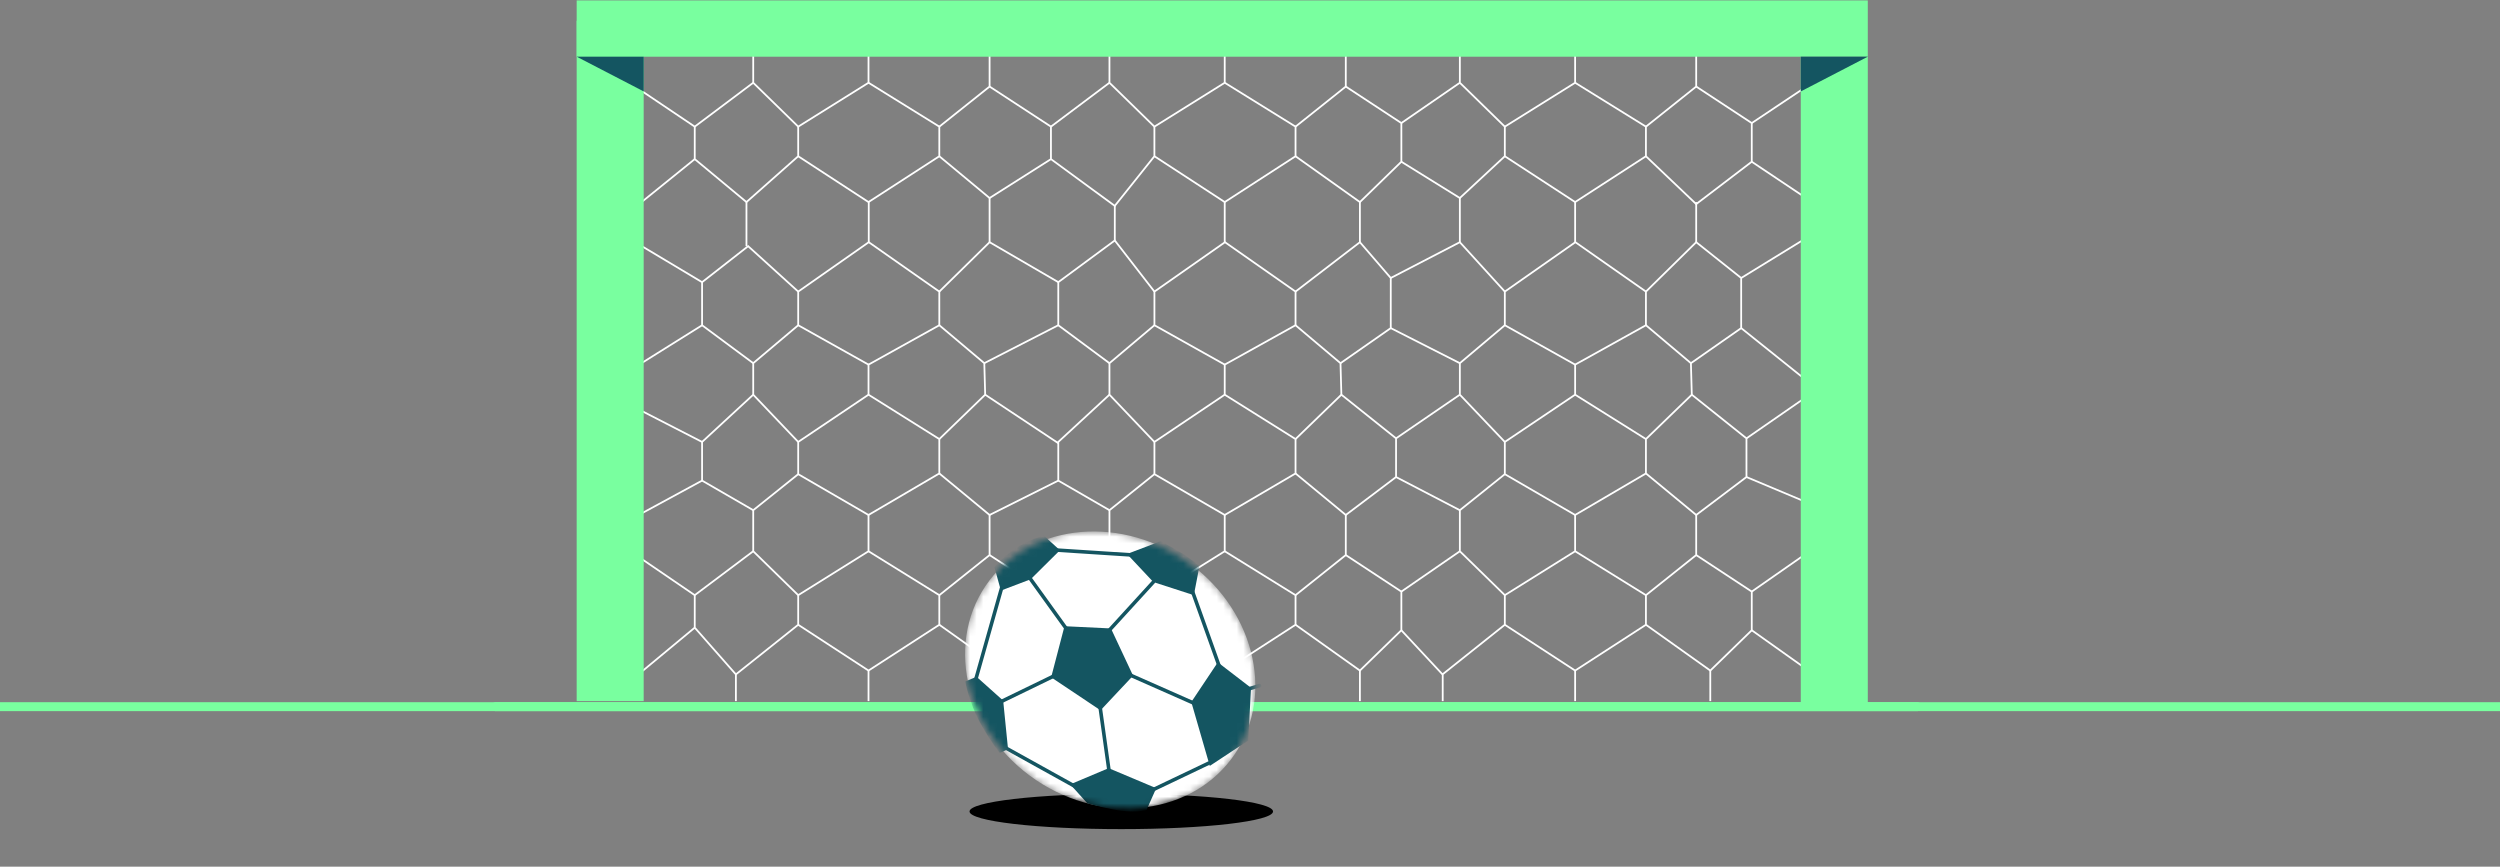 <svg width="375" height="130" viewBox="0 0 375 130" fill="none" xmlns="http://www.w3.org/2000/svg">
<rect x="0" y="0" width="375" height="130" fill="#808080" stroke="none"/>
<path d="M-4 106H378" stroke="#79FF9F" stroke-width="1.349" stroke-linecap="round" stroke-linejoin="round"/>
<g clip-path="url(#clip0_2423_45390)">
<path d="M183.709 77.245L173.164 71.124V66.29L183.709 59.203L194.33 65.861V71.016L183.709 77.245Z" stroke="white" stroke-width="0.27" stroke-miterlimit="10"/>
<path d="M194.328 71.016L201.868 77.245L209.408 71.553V65.753L201.207 59.203L194.328 65.861" stroke="white" stroke-width="0.27" stroke-miterlimit="10"/>
<path d="M183.707 59.203V54.693L194.328 48.785L201.074 54.477L201.206 59.203" stroke="white" stroke-width="0.27" stroke-miterlimit="10"/>
<path d="M183.709 54.694L173.164 48.786V43.739L183.747 36.328L194.33 43.739V48.786" stroke="white" stroke-width="0.27" stroke-miterlimit="10"/>
<path d="M194.328 43.739L203.986 36.328L208.615 41.699V49.215L201.075 54.478" stroke="white" stroke-width="0.27" stroke-miterlimit="10"/>
<path d="M173.162 66.29L166.418 59.203V54.477L173.162 48.785" stroke="white" stroke-width="0.27" stroke-miterlimit="10"/>
<path d="M173.161 43.74L167.218 36.07L158.742 42.326V48.787L166.417 54.479" stroke="white" stroke-width="0.27" stroke-miterlimit="10"/>
<path d="M183.707 77.246V82.687L173.162 89.275L166.418 82.687V76.531L173.162 71.125" stroke="white" stroke-width="0.27" stroke-miterlimit="10"/>
<path d="M166.417 59.203L158.742 66.29V72.09L166.417 76.53" stroke="white" stroke-width="0.27" stroke-miterlimit="10"/>
<path d="M157.641 89.275L166.416 82.688" stroke="white" stroke-width="0.27" stroke-miterlimit="10"/>
<path d="M157.641 89.275V94.145L163.813 101.161L173.16 93.713V89.275" stroke="white" stroke-width="0.27" stroke-miterlimit="10"/>
<path d="M163.816 101.16V105.169" stroke="white" stroke-width="0.27" stroke-miterlimit="10"/>
<path d="M216.406 101.16V105.169" stroke="white" stroke-width="0.27" stroke-miterlimit="10"/>
<path d="M173.164 93.713L183.709 100.586L194.33 93.713V89.275L183.709 82.688" stroke="white" stroke-width="0.27" stroke-miterlimit="10"/>
<path d="M183.707 100.586V105.169" stroke="white" stroke-width="0.27" stroke-miterlimit="10"/>
<path d="M194.328 89.275L201.868 83.259V77.246" stroke="white" stroke-width="0.27" stroke-miterlimit="10"/>
<path d="M201.868 83.26L210.204 88.739V94.538L203.986 100.587L194.328 93.713" stroke="white" stroke-width="0.27" stroke-miterlimit="10"/>
<path d="M203.984 100.586V105.169" stroke="white" stroke-width="0.27" stroke-miterlimit="10"/>
<path d="M236.268 77.245L225.723 71.124V66.29L236.268 59.203L246.888 65.861V71.016L236.268 77.245Z" stroke="white" stroke-width="0.27" stroke-miterlimit="10"/>
<path d="M246.891 71.016L254.43 77.245L261.97 71.553V65.753L253.77 59.203L246.891 65.861" stroke="white" stroke-width="0.27" stroke-miterlimit="10"/>
<path d="M236.27 59.203V54.693L246.89 48.785L253.637 54.477L253.769 59.203" stroke="white" stroke-width="0.27" stroke-miterlimit="10"/>
<path d="M236.268 54.694L225.723 48.786V43.739L236.305 36.328L246.888 43.739V48.786" stroke="white" stroke-width="0.27" stroke-miterlimit="10"/>
<path d="M246.891 43.739L254.43 36.328L261.177 41.699V49.215L253.637 54.478" stroke="white" stroke-width="0.27" stroke-miterlimit="10"/>
<path d="M225.723 66.29L218.977 59.203V54.477L225.723 48.785" stroke="white" stroke-width="0.27" stroke-miterlimit="10"/>
<path d="M208.613 49.215L218.975 54.478" stroke="white" stroke-width="0.27" stroke-miterlimit="10"/>
<path d="M225.722 43.739L218.975 36.328L208.613 41.699" stroke="white" stroke-width="0.27" stroke-miterlimit="10"/>
<path d="M236.268 77.246V82.687L225.723 89.275L218.977 82.687V76.531L225.723 71.125" stroke="white" stroke-width="0.27" stroke-miterlimit="10"/>
<path d="M209.406 71.555L218.975 76.532" stroke="white" stroke-width="0.27" stroke-miterlimit="10"/>
<path d="M218.975 59.203L209.406 65.753" stroke="white" stroke-width="0.27" stroke-miterlimit="10"/>
<path d="M210.203 88.738L218.976 82.688" stroke="white" stroke-width="0.27" stroke-miterlimit="10"/>
<path d="M210.203 94.538L216.375 101.161L225.723 93.713V89.275" stroke="white" stroke-width="0.27" stroke-miterlimit="10"/>
<path d="M225.723 93.713L236.268 100.586L246.888 93.713V89.275L236.268 82.688" stroke="white" stroke-width="0.27" stroke-miterlimit="10"/>
<path d="M236.27 100.586V105.169" stroke="white" stroke-width="0.27" stroke-miterlimit="10"/>
<path d="M246.891 89.275L254.43 83.259V77.246" stroke="white" stroke-width="0.27" stroke-miterlimit="10"/>
<path d="M254.43 83.26L262.763 88.739V94.538L256.545 100.587L246.891 93.713" stroke="white" stroke-width="0.27" stroke-miterlimit="10"/>
<path d="M256.543 100.586V105.169" stroke="white" stroke-width="0.27" stroke-miterlimit="10"/>
<path d="M130.275 77.245L119.73 71.124V66.29L130.275 59.203L140.896 65.861V71.016L130.275 77.245Z" stroke="white" stroke-width="0.27" stroke-miterlimit="10"/>
<path d="M158.746 66.481L147.777 59.203L140.898 65.861" stroke="white" stroke-width="0.27" stroke-miterlimit="10"/>
<path d="M140.898 71.018L148.438 77.246L158.746 72.091" stroke="white" stroke-width="0.27" stroke-miterlimit="10"/>
<path d="M130.277 59.203V54.693L140.898 48.785L147.645 54.477L147.777 59.203" stroke="white" stroke-width="0.27" stroke-miterlimit="10"/>
<path d="M130.275 54.694L119.73 48.786V43.739L130.313 36.328L140.896 43.739V48.786" stroke="white" stroke-width="0.27" stroke-miterlimit="10"/>
<path d="M158.741 48.785L147.641 54.477" stroke="white" stroke-width="0.27" stroke-miterlimit="10"/>
<path d="M140.898 43.739L148.438 36.328L158.746 42.325" stroke="white" stroke-width="0.27" stroke-miterlimit="10"/>
<path d="M119.731 66.29L112.984 59.203V54.477L119.731 48.785" stroke="white" stroke-width="0.27" stroke-miterlimit="10"/>
<path d="M119.731 43.74L112.221 36.926L105.312 42.326V48.787L112.985 54.479" stroke="white" stroke-width="0.27" stroke-miterlimit="10"/>
<path d="M130.276 77.246V82.687L119.731 89.275L112.984 82.687V76.531L119.731 71.125" stroke="white" stroke-width="0.27" stroke-miterlimit="10"/>
<path d="M112.985 59.203L105.312 66.29V72.09L112.985 76.53" stroke="white" stroke-width="0.27" stroke-miterlimit="10"/>
<path d="M105.309 72.09L95.93 77.18V83.622L104.209 89.274L112.981 82.686" stroke="white" stroke-width="0.27" stroke-miterlimit="10"/>
<path d="M104.211 89.275V94.145L110.383 101.161L119.73 93.713V89.275" stroke="white" stroke-width="0.27" stroke-miterlimit="10"/>
<path d="M110.383 101.16V105.169" stroke="white" stroke-width="0.27" stroke-miterlimit="10"/>
<path d="M119.73 93.713L130.275 100.586L140.896 93.713V89.275L130.275 82.688" stroke="white" stroke-width="0.27" stroke-miterlimit="10"/>
<path d="M130.277 100.586V105.169" stroke="white" stroke-width="0.27" stroke-miterlimit="10"/>
<path d="M140.898 89.275L148.438 83.259V77.246" stroke="white" stroke-width="0.27" stroke-miterlimit="10"/>
<path d="M157.645 94.144L150.556 100.586L140.898 93.713" stroke="white" stroke-width="0.27" stroke-miterlimit="10"/>
<path d="M148.438 83.26L157.644 89.275" stroke="white" stroke-width="0.27" stroke-miterlimit="10"/>
<path d="M150.555 100.586V105.169" stroke="white" stroke-width="0.27" stroke-miterlimit="10"/>
<path d="M104.212 94.144L95.512 101.363" stroke="white" stroke-width="0.27" stroke-miterlimit="10"/>
<path d="M105.313 66.293L96.027 61.523" stroke="white" stroke-width="0.27" stroke-miterlimit="10"/>
<path d="M95.586 54.874L105.314 48.785" stroke="white" stroke-width="0.27" stroke-miterlimit="10"/>
<path d="M105.309 42.327L95.93 36.719" stroke="white" stroke-width="0.27" stroke-miterlimit="10"/>
<path d="M261.176 49.215L270.742 56.884" stroke="white" stroke-width="0.27" stroke-miterlimit="10"/>
<path d="M261.176 41.7L270.342 36.07" stroke="white" stroke-width="0.27" stroke-miterlimit="10"/>
<path d="M261.969 65.754L270.21 60.049" stroke="white" stroke-width="0.27" stroke-miterlimit="10"/>
<path d="M261.969 71.555L270.677 75.213" stroke="white" stroke-width="0.27" stroke-miterlimit="10"/>
<path d="M262.762 88.738L270.793 83.135" stroke="white" stroke-width="0.27" stroke-miterlimit="10"/>
<path d="M262.762 94.537L271.151 100.496" stroke="white" stroke-width="0.27" stroke-miterlimit="10"/>
<path d="M183.707 6.969V12.413L173.162 18.997L166.418 12.413V6.254" stroke="white" stroke-width="0.27" stroke-miterlimit="10"/>
<path d="M157.641 18.995L166.416 12.41" stroke="white" stroke-width="0.27" stroke-miterlimit="10"/>
<path d="M157.641 18.996V23.865L167.217 30.882L173.16 23.436V18.996" stroke="white" stroke-width="0.27" stroke-miterlimit="10"/>
<path d="M173.164 23.435L183.709 30.309L194.33 23.435V18.995L183.709 12.41" stroke="white" stroke-width="0.27" stroke-miterlimit="10"/>
<path d="M194.328 18.997L201.868 12.984V6.969" stroke="white" stroke-width="0.27" stroke-miterlimit="10"/>
<path d="M201.868 12.984L210.204 18.46V24.26L203.986 30.311L194.328 23.438" stroke="white" stroke-width="0.27" stroke-miterlimit="10"/>
<path d="M236.268 6.969V12.413L225.723 18.997L218.977 12.413V6.254" stroke="white" stroke-width="0.27" stroke-miterlimit="10"/>
<path d="M210.203 18.458L218.976 12.41" stroke="white" stroke-width="0.27" stroke-miterlimit="10"/>
<path d="M210.203 24.259L218.976 29.703L225.723 23.436V18.996" stroke="white" stroke-width="0.27" stroke-miterlimit="10"/>
<path d="M225.723 23.435L236.268 30.309L246.888 23.435V18.995L236.268 12.41" stroke="white" stroke-width="0.27" stroke-miterlimit="10"/>
<path d="M246.891 18.997L254.43 12.984V6.969" stroke="white" stroke-width="0.27" stroke-miterlimit="10"/>
<path d="M254.43 12.984L262.763 18.46V24.26L254.43 30.613L246.891 23.438" stroke="white" stroke-width="0.27" stroke-miterlimit="10"/>
<path d="M130.276 6.969V12.413L119.731 18.997L112.984 12.413V6.254" stroke="white" stroke-width="0.27" stroke-miterlimit="10"/>
<path d="M95.812 6.902V13.347L104.21 18.996L112.983 12.411" stroke="white" stroke-width="0.27" stroke-miterlimit="10"/>
<path d="M104.211 18.996V23.865L111.969 30.31L119.73 23.436V18.996" stroke="white" stroke-width="0.27" stroke-miterlimit="10"/>
<path d="M119.73 23.435L130.275 30.309L140.896 23.435V18.995L130.275 12.41" stroke="white" stroke-width="0.27" stroke-miterlimit="10"/>
<path d="M140.898 18.997L148.438 12.984V6.969" stroke="white" stroke-width="0.27" stroke-miterlimit="10"/>
<path d="M157.645 23.866L148.438 29.704L140.898 23.438" stroke="white" stroke-width="0.27" stroke-miterlimit="10"/>
<path d="M148.438 12.984L157.644 18.997" stroke="white" stroke-width="0.27" stroke-miterlimit="10"/>
<path d="M104.21 23.865L95.812 30.655" stroke="white" stroke-width="0.27" stroke-miterlimit="10"/>
<path d="M262.762 18.46L271.273 12.781" stroke="white" stroke-width="0.27" stroke-miterlimit="10"/>
<path d="M262.762 24.26L270.709 29.574" stroke="white" stroke-width="0.27" stroke-miterlimit="10"/>
<path d="M130.312 36.329V30.311" stroke="white" stroke-width="0.27" stroke-miterlimit="10"/>
<path d="M111.969 30.311V36.925" stroke="white" stroke-width="0.27" stroke-miterlimit="10"/>
<path d="M148.438 29.703V36.328" stroke="white" stroke-width="0.27" stroke-miterlimit="10"/>
<path d="M167.219 30.883V36.07" stroke="white" stroke-width="0.27" stroke-miterlimit="10"/>
<path d="M183.707 30.311V36.329" stroke="white" stroke-width="0.27" stroke-miterlimit="10"/>
<path d="M203.984 30.311V36.329" stroke="white" stroke-width="0.27" stroke-miterlimit="10"/>
<path d="M218.977 29.703V36.328" stroke="white" stroke-width="0.27" stroke-miterlimit="10"/>
<path d="M236.27 30.311V36.329" stroke="white" stroke-width="0.27" stroke-miterlimit="10"/>
<path d="M254.43 30.311V36.329" stroke="white" stroke-width="0.27" stroke-miterlimit="10"/>
<path d="M280.167 0.062H86.5V8.506H280.167V0.062Z" fill="#79FF9F"/>
<path d="M96.551 3.117H86.5V105.171H96.551V3.117Z" fill="#79FF9F"/>
<path d="M280.169 8.504H270.117V105.642H280.169V8.504Z" fill="#79FF9F"/>
<path d="M96.555 8.504C95.867 8.504 86.504 8.504 86.504 8.504L96.555 13.713V8.504Z" fill="#145561"/>
<path d="M270.117 8.504C270.805 8.504 280.169 8.504 280.169 8.504L270.117 13.713V8.504Z" fill="#145561"/>
<path d="M74.359 106H287.557" stroke="#79FF9F" stroke-width="1.349" stroke-linecap="round" stroke-linejoin="round"/>
<path d="M168.192 124.368C180.764 124.368 190.955 123.182 190.955 121.719C190.955 120.256 180.764 119.07 168.192 119.07C155.621 119.07 145.43 120.256 145.43 121.719C145.43 123.182 155.621 124.368 168.192 124.368Z" fill="black"/>
<mask id="mask0_2423_45390" style="mask-type:luminance" maskUnits="userSpaceOnUse" x="144" y="79" width="45" height="43">
<path d="M185.253 113.072C191.388 103.942 187.98 90.909 177.641 83.961C167.301 77.014 153.946 78.783 147.811 87.912C141.676 97.042 145.085 110.076 155.424 117.023C165.763 123.971 179.118 122.202 185.253 113.072Z" fill="white"/>
</mask>
<g mask="url(#mask0_2423_45390)">
<path d="M185.253 113.072C191.388 103.942 187.98 90.909 177.641 83.961C167.301 77.014 153.946 78.783 147.811 87.912C141.676 97.042 145.085 110.076 155.424 117.023C165.763 123.971 179.118 122.202 185.253 113.072Z" fill="white"/>
<path d="M165.082 106.549L169.96 101.351L166.641 94.267L159.674 93.93L157.672 101.594L165.082 106.549Z" fill="#145561"/>
<path d="M179.919 84.925L179.075 89.276L173.003 87.307L169.051 83.098L174.106 81.178C174.106 81.178 175.714 82.057 177.119 82.885C178.525 83.713 179.919 84.922 179.919 84.922V84.925Z" fill="#145561"/>
<path d="M156.545 80.309L158.989 82.54L154.605 86.888L150.133 88.588L149.164 85.073C149.164 85.073 150.324 83.608 152.339 82.267C154.354 80.926 156.547 80.311 156.547 80.311L156.545 80.309Z" fill="#145561"/>
<path d="M187.239 111.08L181.468 114.887L178.695 105.302L182.672 99.346L187.654 103.176L187.239 111.08Z" fill="#145561"/>
<path d="M149.971 112.933L151.207 112.389L150.476 105.089L146.478 101.512L144.789 102.221C144.789 102.221 145.366 105.391 146.947 108.288C148.528 111.185 149.968 112.933 149.968 112.933H149.971Z" fill="#145561"/>
<path d="M171.977 121.513C171.977 121.513 170.11 122.029 166.986 121.424C164.82 121.004 163.102 120.505 163.102 120.505L160.539 117.653L166.298 115.223L173.434 118.228L171.977 121.513Z" fill="#145561"/>
<path d="M161.761 118.238L150.758 112.133" stroke="#145561" stroke-width="0.54" stroke-linecap="round" stroke-linejoin="round"/>
<path d="M158.106 101.387L150.094 105.277" stroke="#145561" stroke-width="0.54" stroke-linecap="round" stroke-linejoin="round"/>
<path d="M146.398 101.801L150.38 87.711" stroke="#145561" stroke-width="0.54" stroke-linecap="round" stroke-linejoin="round"/>
<path d="M160.138 94.572L154.605 86.889" stroke="#145561" stroke-width="0.54" stroke-linecap="round" stroke-linejoin="round"/>
<path d="M170.841 83.314L158.453 82.51" stroke="#145561" stroke-width="0.54" stroke-linecap="round" stroke-linejoin="round"/>
<path d="M172.998 87.311L166.281 94.662" stroke="#145561" stroke-width="0.54" stroke-linecap="round" stroke-linejoin="round"/>
<path d="M178.742 88.348L182.921 100.034" stroke="#145561" stroke-width="0.54" stroke-linecap="round" stroke-linejoin="round"/>
<path d="M179.217 105.538L169.09 101.062" stroke="#145561" stroke-width="0.54" stroke-linecap="round" stroke-linejoin="round"/>
<path d="M181.334 114.459L172.961 118.454" stroke="#145561" stroke-width="0.54" stroke-linecap="round" stroke-linejoin="round"/>
<path d="M166.401 115.937L164.984 105.834" stroke="#145561" stroke-width="0.54" stroke-linecap="round" stroke-linejoin="round"/>
<path d="M183.77 104.425L188.914 102.842" stroke="#145561" stroke-width="0.54" stroke-linecap="round" stroke-linejoin="round"/>
</g>
</g>
<defs>
<clipPath id="clip0_2423_45390">
<rect width="215" height="129.604" fill="white" transform="translate(73.5)"/>
</clipPath>
</defs>
</svg>
